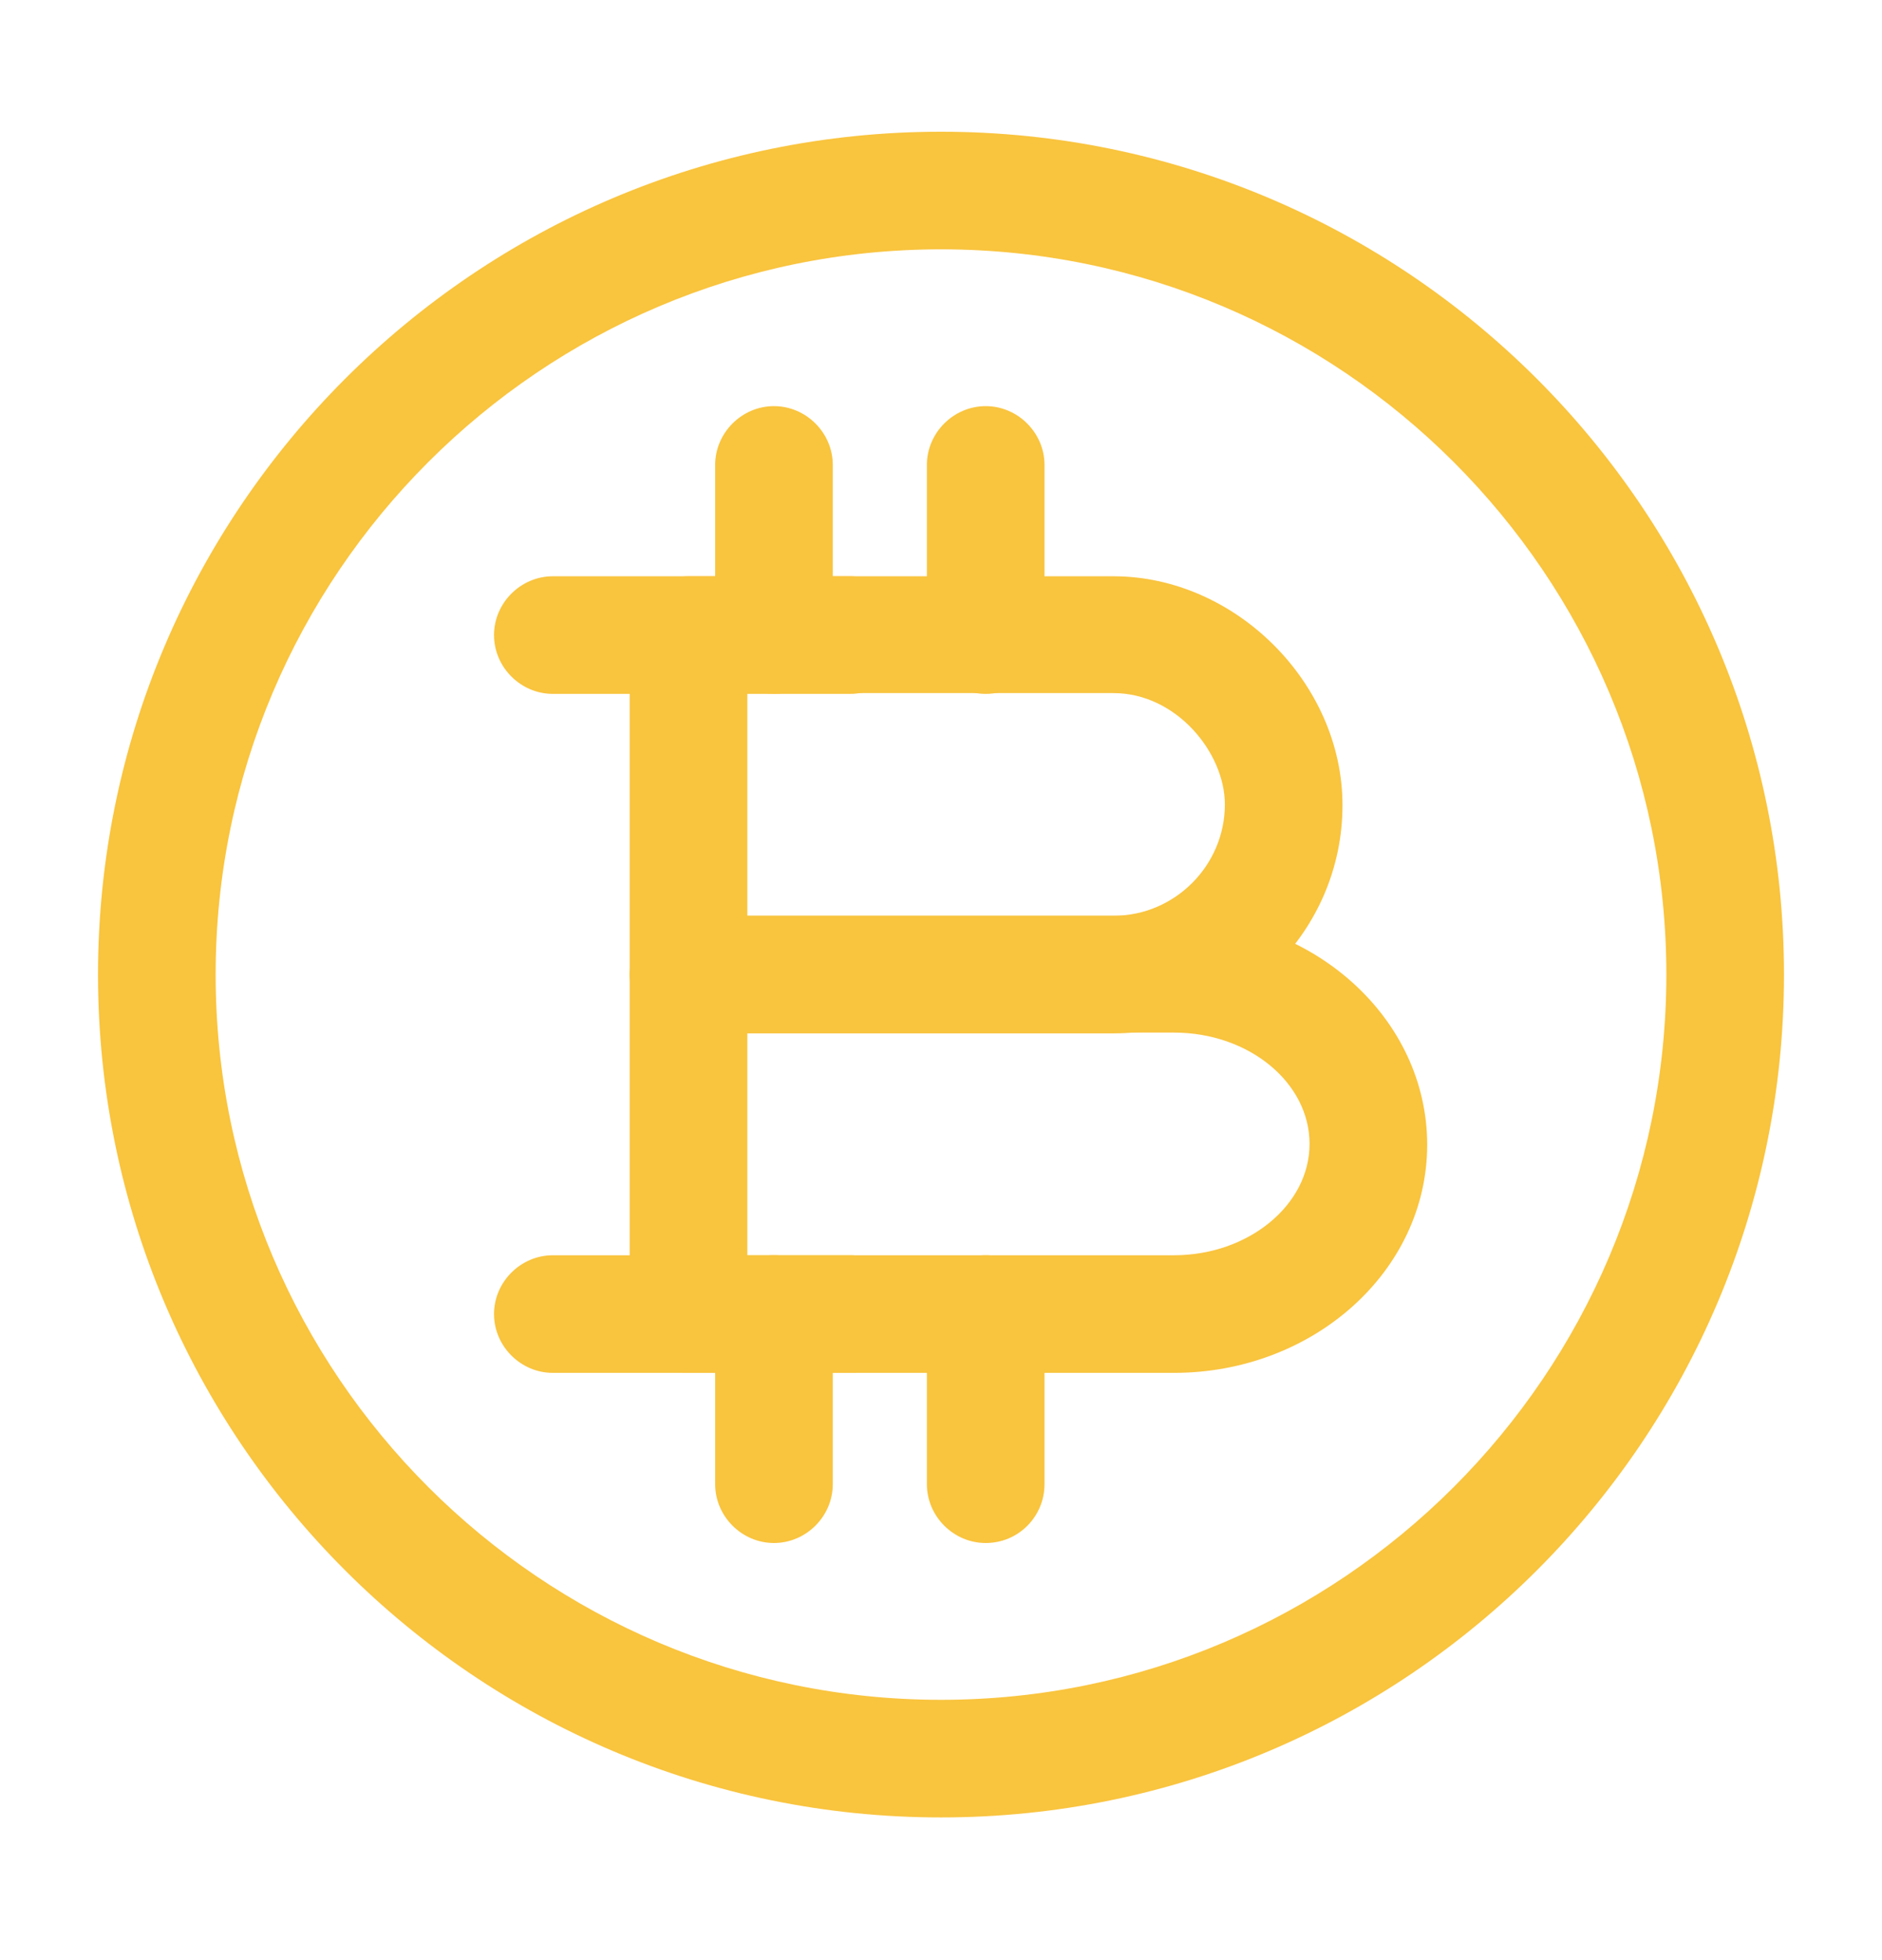 <svg width="24" height="25" viewBox="0 0 24 25" fill="none" xmlns="http://www.w3.org/2000/svg">
  <path d="M12 23.18C6.07 23.18 1.25 18.36 1.25 12.43C1.25 6.5 6.07 1.68 12 1.68C17.93 1.68 22.75 6.5 22.75 12.43C22.75 18.36 17.93 23.18 12 23.18ZM12 3.18C6.9 3.18 2.75 7.33 2.75 12.43C2.75 17.53 6.9 21.68 12 21.68C17.1 21.68 21.25 17.53 21.25 12.43C21.25 7.33 17.1 3.18 12 3.18Z" fill="#F9C43E"/>
  <path d="M14.2 13.18H8.78C8.37 13.18 8.03 12.84 8.03 12.43V8.1C8.03 7.69 8.37 7.35 8.78 7.35H14.2C15.75 7.35 17.12 8.71 17.12 10.27C17.12 11.87 15.81 13.18 14.2 13.18ZM9.53 11.68H14.2C14.98 11.68 15.62 11.04 15.62 10.26C15.62 9.6 15 8.84 14.2 8.84H9.53V11.68Z" fill="#F9C43E"/>
  <path d="M14.97 17.51H8.78C8.37 17.51 8.03 17.17 8.03 16.76V12.43C8.03 12.02 8.37 11.68 8.78 11.68H14.97C16.75 11.68 18.2 12.99 18.2 14.6C18.2 16.21 16.75 17.51 14.97 17.51ZM9.53 16.01H14.97C15.92 16.01 16.7 15.37 16.7 14.59C16.7 13.81 15.93 13.17 14.97 13.17H9.53V16.01Z" fill="#F9C43E"/>
  <path d="M12.57 19.68C12.16 19.68 11.82 19.34 11.82 18.93V16.76C11.82 16.35 12.16 16.01 12.57 16.01C12.98 16.01 13.32 16.35 13.32 16.76V18.93C13.32 19.34 12.99 19.68 12.57 19.68Z" fill="#F9C43E"/>
  <path d="M9.87 19.68C9.46 19.68 9.12 19.34 9.12 18.93V16.76C9.12 16.35 9.46 16.01 9.87 16.01C10.28 16.01 10.62 16.35 10.62 16.76V18.93C10.62 19.34 10.28 19.68 9.87 19.68Z" fill="#F9C43E"/>
  <path d="M12.57 8.85C12.16 8.85 11.82 8.51 11.82 8.1V5.93C11.82 5.52 12.16 5.18 12.57 5.18C12.98 5.18 13.32 5.52 13.32 5.93V8.1C13.32 8.51 12.99 8.85 12.57 8.85Z" fill="#F9C43E"/>
  <path d="M9.87 8.85C9.46 8.85 9.12 8.51 9.12 8.1V5.93C9.12 5.52 9.46 5.18 9.87 5.18C10.28 5.18 10.62 5.52 10.62 5.93V8.1C10.62 8.51 10.28 8.85 9.87 8.85Z" fill="#F9C43E"/>
  <path d="M10.84 8.85H7.05C6.64 8.85 6.3 8.51 6.3 8.1C6.3 7.69 6.64 7.35 7.05 7.35H10.84C11.25 7.35 11.59 7.69 11.59 8.1C11.59 8.51 11.26 8.85 10.84 8.85Z" fill="#F9C43E"/>
  <path d="M10.84 17.51H7.05C6.64 17.51 6.3 17.17 6.3 16.76C6.3 16.35 6.64 16.01 7.05 16.01H10.84C11.25 16.01 11.59 16.35 11.59 16.76C11.59 17.17 11.26 17.51 10.84 17.51Z" fill="#F9C43E"/>
</svg>
